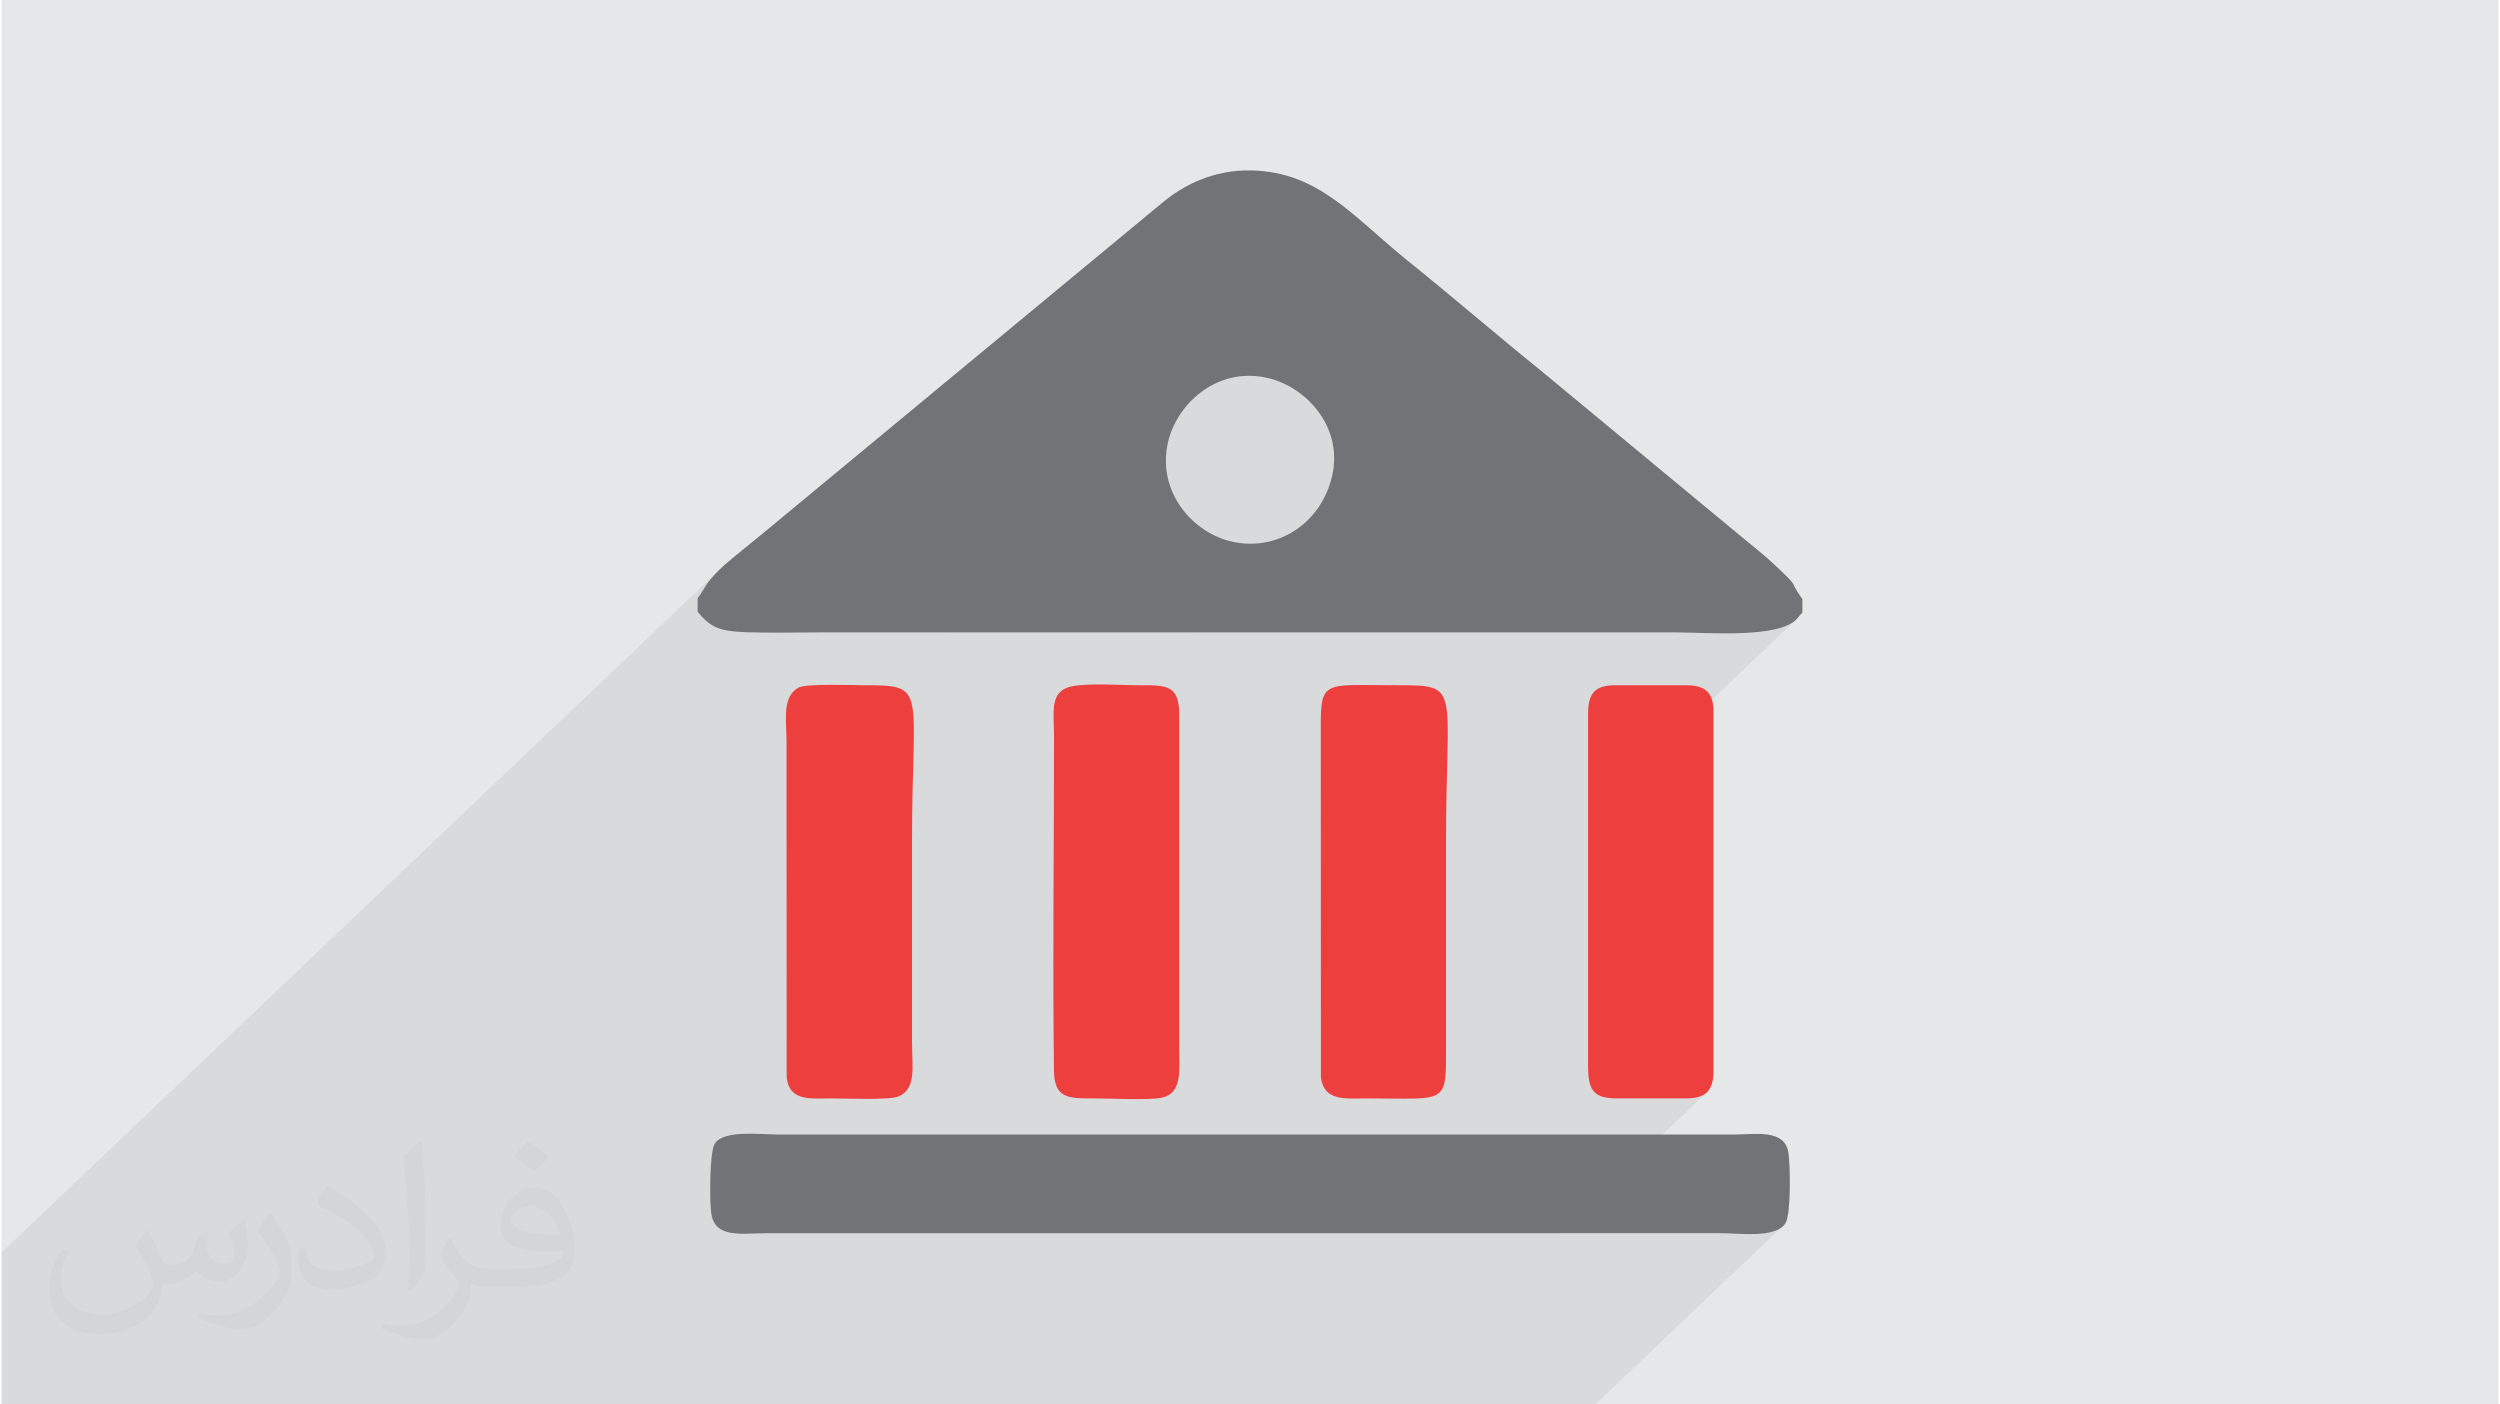 <?xml version="1.0" encoding="UTF-8"?>
<!DOCTYPE svg PUBLIC "-//W3C//DTD SVG 1.0//EN" "http://www.w3.org/TR/2001/REC-SVG-20010904/DTD/svg10.dtd">
<!-- Creator: CorelDRAW 2017 -->
<svg xmlns="http://www.w3.org/2000/svg" xml:space="preserve" width="356px" height="200px" version="1.0" shape-rendering="geometricPrecision" text-rendering="geometricPrecision" image-rendering="optimizeQuality" fill-rule="evenodd" clip-rule="evenodd"
viewBox="0 0 35600 20025"
 xmlns:xlink="http://www.w3.org/1999/xlink">
 <g id="__x0023_Layer_x0020_1">
  <g id="_2461216730640">
   <path fill="#E6E7E8" d="M0 0l35600 0 0 20025 -35600 0 0 -20025z"/>
   <path fill="#373435" fill-opacity="0.078" d="M5050 20025l317 0 890 0 4 0 29 0 958 0 8 0 912 0 33 0 11 0 126 0 544 0 1118 0 972 0 962 0 76 0 13 0 247 0 46 0 1504 0 91 0 986 0 923 0 1715 0 910 0 981 0 208 0 2317 0 771 0 2647 -2518 -95 46 -117 28 -130 12 -137 2 -135 -4 -127 -5 -110 -3 -2316 0 2115 -2012 -54 41 -68 28 -83 16 -97 5 -981 0 -118 -6 -93 -19 -72 -33 -54 -48 -38 -64 -23 -82 -12 -101 -4 -120 0 -3533 2979 -2833 -57 49 -72 41 -87 34 -99 27 -110 21 -117 15 -124 11 -127 7 -130 3 -129 1 -127 -2 -123 -2 -116 -4 -109 -3 -97 -2 -86 -1 -6949 0 1682 -1599 79 -86 72 -94 63 -102 55 -110 45 -117 35 -125 22 -128 7 -125 -7 -121 -21 -117 -32 -113 -44 -108 -54 -102 -64 -96 -72 -89 -80 -83 -87 -74 -92 -67 -96 -58 -101 -48 -103 -39 -105 -29 -132 -22 -128 -7 -124 8 -120 21 -115 33 -109 44 -103 55 -97 64 -90 72 -3534 3362 -1830 0 -128 0 -129 1 -130 1 -129 1 -130 0 -130 0 -128 -2 -128 -3 -140 -8 -117 -13 -97 -20 -83 -29 -72 -38 -66 -49 -63 -61 -66 -74 0 -195 26 -34 23 -34 21 -34 22 -35 21 -35 23 -34 24 -34 28 -34 58 -64 55 -57 -10225 9725 0 14 0 95 0 195 0 961 0 902 87 0 515 0 663 0 651 0 354 0 382 0 1761 0 560 0 77 0z"/>
   <g>
    <path fill="#727376" d="M18971 6784c-158,684 -779,1075 -1410,943 -565,-118 -1088,-701 -932,-1412 122,-557 701,-1087 1413,-928 564,125 1088,708 929,1397zm-9047 1744l0 195c182,217 296,278 704,292 339,11 692,2 1032,2l12229 0c418,0 1457,91 1710,-195 16,-19 20,-26 35,-43 34,-38 13,-17 42,-45l0 -191c-215,-307 -25,-140 -379,-474 -158,-150 -316,-274 -476,-405l-2863 -2371c-630,-508 -1252,-1047 -1916,-1581 -774,-624 -1257,-1258 -2217,-1282 -546,-13 -975,210 -1276,461l-5741 4752c-82,66 -146,118 -236,192 -183,153 -302,236 -460,419 -77,89 -117,186 -188,274z"/>
    <path fill="#727376" d="M10119 17302c52,360 436,281 787,281l13612 0c266,0 786,76 918,-146 78,-132 68,-800 42,-992 -48,-356 -475,-269 -784,-269l-13612 0c-266,0 -790,-71 -916,134 -70,115 -73,813 -47,992z"/>
    <path fill="#EE3F3F" d="M11363 9803c-239,133 -171,464 -171,780 0,319 -1,638 0,957l2 3820c35,346 340,301 643,301 194,0 811,27 948,-27 265,-105 196,-434 196,-773l0 -2868c0,-2168 230,-2223 -666,-2223 -167,0 -847,-25 -952,33z"/>
    <path fill="#EE3F3F" d="M15269 9784c-337,63 -263,371 -263,699 0,1564 -21,3237 -1,4782 5,390 193,397 556,396 239,-1 765,28 970,-8 308,-55 259,-397 260,-691l0 -4782c-4,-401 -167,-411 -551,-410 -291,1 -712,-34 -971,14z"/>
    <path fill="#EE3F3F" d="M22620 10181l0 5007c0,348 67,473 414,473l981 0c280,0 394,-106 394,-397l0 -5108c0,-270 -102,-386 -394,-386l-1006 0c-295,0 -389,118 -389,411z"/>
    <path fill="#EE3F3F" d="M18811 15364c46,342 347,297 675,297 1154,0 1109,102 1109,-800 0,-319 0,-637 0,-956 0,-638 0,-1275 0,-1912 1,-2201 224,-2223 -681,-2223 -1158,0 -1105,-103 -1105,813l2 4781z"/>
   </g>
   <path fill="#373435" fill-opacity="0.031" d="M2082 17547c68,104 112,203 155,312 32,64 49,183 199,183 44,0 107,-14 163,-45 63,-33 111,-83 136,-159l60 -202 146 -72 10 10c-20,77 -25,149 -25,206 0,170 146,234 262,234 68,0 129,-34 129,-95 0,-81 -34,-217 -78,-339 68,-68 136,-136 214,-191l12 6c34,144 53,287 53,381 0,93 -41,196 -75,264 -70,132 -194,238 -344,238 -114,0 -241,-58 -328,-163l-5 0c-82,101 -209,193 -412,193l-63 0c-10,134 -39,229 -83,314 -121,237 -480,404 -818,404 -470,0 -706,-272 -706,-633 0,-223 73,-431 185,-578l92 38c-70,134 -117,262 -117,385 0,338 275,499 592,499 294,0 658,-187 724,-404 -25,-237 -114,-348 -250,-565 41,-72 94,-144 160,-221l12 0zm5421 -1274c99,62 196,136 291,221 -53,74 -119,142 -201,202 -95,-77 -190,-143 -287,-213 66,-74 131,-146 197,-210zm51 926c-160,0 -291,105 -291,183 0,168 320,219 703,217 -48,-196 -216,-400 -412,-400zm-359 895c208,0 390,-6 529,-41 155,-39 286,-118 286,-171 0,-15 0,-31 -5,-46 -87,8 -187,8 -274,8 -282,0 -498,-64 -583,-222 -21,-44 -36,-93 -36,-149 0,-152 66,-303 182,-406 97,-85 204,-138 313,-138 197,0 354,158 464,408 60,136 101,293 101,491 0,132 -36,243 -118,326 -153,148 -435,204 -867,204l-196 0 0 0 -51 0c-107,0 -184,-19 -245,-66l-10 0c3,25 5,50 5,72 0,97 -32,221 -97,320 -192,287 -400,410 -580,410 -182,0 -405,-70 -606,-161l36 -70c65,27 155,46 279,46 325,0 752,-314 805,-619 -12,-25 -34,-58 -65,-93 -95,-113 -155,-208 -211,-307 48,-95 92,-171 133,-239l17 -2c139,282 265,445 546,445l44 0 0 0 204 0zm-1408 299c24,-130 26,-276 26,-413l0 -202c0,-377 -48,-926 -87,-1282 68,-75 163,-161 238,-219l22 6c51,450 63,972 63,1452 0,126 -5,250 -17,340 -7,114 -73,201 -214,332l-31 -14zm-1449 -596c7,177 94,318 398,318 189,0 349,-50 526,-135 32,-14 49,-33 49,-49 0,-111 -85,-258 -228,-392 -139,-126 -323,-237 -495,-311 -59,-25 -78,-52 -78,-77 0,-51 68,-158 124,-235l19 -2c197,103 417,256 580,427 148,157 240,316 240,489 0,128 -39,250 -102,361 -216,109 -446,192 -674,192 -277,0 -466,-130 -466,-436 0,-33 0,-84 12,-150l95 0zm-501 -503l172 278c63,103 122,215 122,392l0 227c0,183 -117,379 -306,573 -148,132 -279,188 -400,188 -180,0 -386,-56 -624,-159l27 -70c75,21 162,37 269,37 342,-2 692,-252 852,-557 19,-35 26,-68 26,-90 0,-36 -19,-75 -34,-110 -87,-165 -184,-315 -291,-453 56,-89 112,-174 173,-258l14 2z"/>
  </g>
 </g>
</svg>
